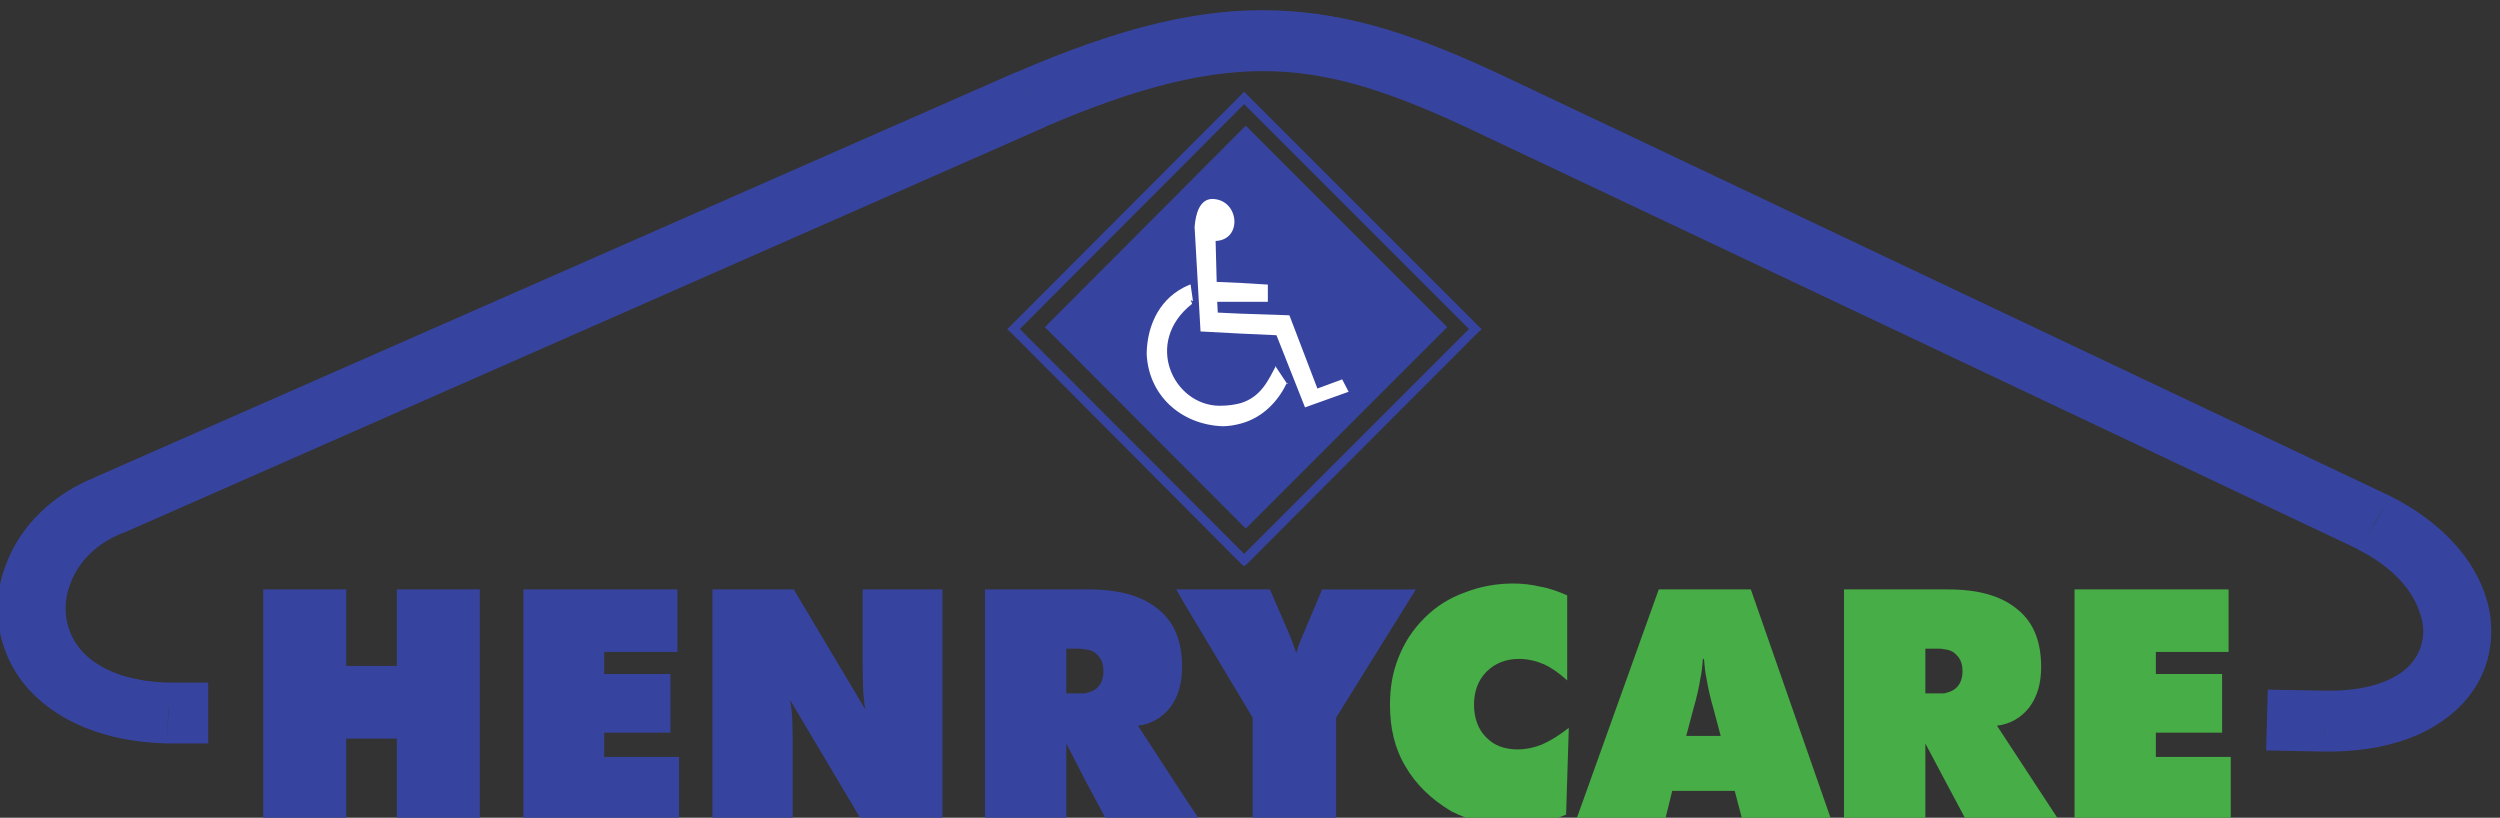 <svg xmlns="http://www.w3.org/2000/svg" xmlns:svg="http://www.w3.org/2000/svg" id="svg1" width="444.491" height="145.389" viewBox="0 0 444.491 145.389"><rect x="0" y="0" width="444.491" height="145.389" fill="#333333" stroke="none"/><defs id="defs1"></defs><g id="g1" transform="translate(-174.421,-398.014)"><g id="group-R5"><path id="path2" d="m 4418.63,4443.84 -77.76,1.44 2.16,81.36 77.75,-1.44 z m 0.72,0 h -0.72 l 1.44,40.32 z m 171.36,51.84 c -37.45,-32.4 -94.32,-52.56 -171.36,-51.84 l 0.72,81.36 c 50.4,-0.72 86.4,10.8 107.28,28.8 z m 47.52,77.04 c -6.48,-28.8 -22.32,-55.44 -47.52,-77.04 l -63.36,58.32 c 11.52,10.08 18.72,22.32 21.6,35.28 z m -7.2,87.84 c 11.52,-29.52 13.68,-59.04 7.2,-87.84 l -89.28,16.56 c 3.6,13.68 2.16,28.8 -4.32,44.64 z m -122.4,123.84 c 63.35,-32.4 104.4,-77.04 122.4,-123.84 l -86.4,-26.64 c -10.8,29.52 -38.16,58.32 -80.64,79.92 z m -1.44,0.72 1.44,-0.72 -22.32,-35.28 z M 3323.51,5346 4507.19,4785.12 4464.71,4713.84 3281.03,5274 Z m -306,88.56 c 101.52,-3.6 192.96,-35.28 306,-88.56 l -42.48,-72 c -100.8,47.52 -181.44,76.32 -266.4,79.2 z m -347.76,-82.8 c 141.12,61.2 247.67,86.4 347.76,82.8 l -2.88,-81.36 c -84.96,2.88 -178.56,-19.44 -306,-74.16 z m -0.72,0 h 0.72 l 19.44,-36 z m -1231.21,-541.44 1231.21,541.44 40.32,-72.72 -1231.2,-542.16 z m 40.33,-73.44 -2.16,-0.72 -18,37.44 z m -157.68,-40.32 c 18.72,48.24 59.76,90.72 119.51,114.48 l 36.01,-74.88 c -35.28,-13.68 -59.04,-38.16 -69.84,-66.24 z m -10.09,-87.84 c -5.04,28.8 -1.43,59.76 10.09,87.84 l 85.68,-26.64 c -6.48,-15.84 -8.64,-33.12 -5.77,-49.68 z m 41.77,-84.24 c -23.05,24.48 -36.72,54 -41.77,84.24 l 90,11.52 c 2.88,-15.84 10.09,-30.96 21.6,-43.2 z m 182.88,-69.84 c -84.96,2.16 -145.44,30.24 -182.88,69.84 l 69.83,52.56 c 21.61,-23.04 59.05,-39.6 115.21,-41.04 z m 1.44,0 h -1.44 l 1.44,41.04 z m 53.28,0 h -53.28 V 4536 h 53.28 v -81.36 0" style="fill:#37449f;fill-opacity:1;fill-rule:nonzero;stroke:none" transform="matrix(0.133,0,0,-0.133,0,1122.667)"></path><path id="path3" d="m 2263.83,4353.12 v 307.44 h 108.72 L 2468.31,4500 c -1.43,6.48 -2.16,15.12 -2.88,23.76 0,8.64 -0.72,19.44 -0.72,33.84 v 102.96 h 106.56 v -307.44 h -108.72 l -95.04,159.84 c 1.45,-7.2 2.16,-14.4 2.88,-22.32 0,-7.92 0.73,-16.56 0.73,-26.64 v -110.88 z m -252.71,0 v 307.44 h 205.91 v -83.52 h -97.92 v -29.52 h 88.57 v -78.48 h -88.57 v -32.4 h 100.08 v -83.52 z m 750.23,307.44 v -79.92 c -2.16,0.72 -5.04,0.72 -7.2,0.72 h -17.27 v -59.76 h 17.27 c 2.16,0 5.04,0 7.2,0 v -114.48 l -24.47,47.52 v -101.52 h -108.72 v 307.44 z m -1098,-307.44 v 307.44 h 110.88 v -102.24 h 67.69 v 102.24 h 110.88 v -307.44 h -110.88 v 108 h -67.69 v -108 z m 1235.52,23.76 -66.24,101.52 c 18.01,2.16 32.4,10.8 43.2,24.48 10.8,14.4 15.84,32.4 15.84,54 0,33.84 -10.08,59.76 -31.68,77.04 -21.6,18 -52.56,26.64 -92.88,26.64 h -5.76 v -79.92 c 7.21,-0.72 12.96,-2.88 16.56,-7.2 5.76,-5.04 8.65,-12.24 8.65,-22.32 0,-9.36 -2.89,-17.28 -8.65,-22.32 -3.6,-3.6 -9.35,-5.76 -16.56,-7.2 v -114.48 l 28.8,-54 h 108.72 z m 0,283.68 v -25.92 l -15.12,25.92 z m 0,-25.92 87.13,-145.44 v -136.08 h 111.59 v 136.08 l 106.56,171.36 h -125.28 l -25.2,-59.76 c -0.72,-0.72 -0.72,-2.16 -1.44,-3.6 -4.32,-9.36 -6.48,-16.56 -7.92,-21.6 -0.71,0.72 -0.71,1.44 -0.71,2.16 -3.61,10.08 -6.49,18 -8.65,23.04 l -25.91,59.76 h -110.17 z m 0,-281.52 v 23.76 l 15.84,-23.76 h -15.84 v 0" style="fill:#37449f;fill-opacity:1;fill-rule:evenodd;stroke:none" transform="matrix(0.133,0,0,-0.133,0,1122.667)"></path><path id="path4" d="m 3588.64,4660.56 v -92.88 h -0.73 c -0.72,-8.64 -1.43,-18 -3.6,-27.36 -1.44,-9.36 -4.32,-23.04 -9.36,-40.32 l -9.35,-35.28 h 23.04 v -73.44 h -41.76 l -9.37,-38.16 h -118.8 l 110.16,307.44 z m -182.16,-121.68 c -10.09,9.36 -20.17,16.56 -30.97,21.6 -10.08,4.32 -21.59,7.2 -33.11,7.2 -18,0 -32.41,-5.76 -43.93,-17.28 -10.79,-10.8 -16.55,-25.92 -16.55,-43.92 0,-18 5.76,-33.12 15.84,-43.2 10.8,-11.52 25.19,-16.56 42.48,-16.56 10.8,0 21.6,2.16 32.39,6.48 11.52,5.04 23.05,12.24 36.01,22.32 l -3.61,-115.92 c -11.51,-5.04 -23.76,-8.64 -35.99,-11.52 -12.25,-2.16 -23.76,-3.6 -36.01,-3.6 -15.12,0 -29.51,2.16 -43.19,5.04 -14.41,3.6 -26.64,8.64 -38.17,14.4 -26.64,15.84 -47.52,36 -61.2,59.76 -14.39,23.76 -20.88,51.12 -20.88,82.8 0,23.04 3.61,43.92 11.53,63.36 7.92,20.16 19.43,37.44 34.56,52.56 15.11,15.12 33.11,26.64 53.28,33.84 20.15,7.92 41.76,12.24 65.52,12.24 12.23,0 24.48,-1.44 36.71,-4.32 12.24,-2.16 23.76,-6.48 35.29,-11.52 z m 182.16,-147.6 v 73.44 h 23.03 l -9.35,35.28 c -5.04,17.28 -7.92,30.96 -9.37,40.32 -2.16,9.36 -2.88,18.72 -3.59,27.36 h -0.72 v 92.88 h 63.35 l 107.28,-307.44 h -118.8 l -10.08,38.16 z m 321.83,269.28 v -79.92 c -2.88,0.72 -5.04,0.72 -7.92,0.72 h -17.27 v -59.76 h 17.27 c 2.88,0 5.04,0 7.92,0 v -114.48 l -25.19,47.52 v -101.52 h -108.72 v 307.44 z m 174.24,-307.44 v 307.44 h 205.93 v -83.52 h -97.21 v -29.52 h 88.56 v -78.48 h -88.56 v -32.4 h 100.09 v -83.52 z m -174.24,54 v 114.48 c 6.49,1.44 12.25,3.6 15.84,7.2 5.76,5.04 8.64,12.96 8.64,22.32 0,10.08 -2.88,17.28 -8.64,22.32 -3.59,4.32 -9.35,6.48 -15.84,7.2 v 79.92 h 5.04 c 41.05,0 71.28,-8.64 92.88,-26.64 21.6,-17.28 31.68,-43.2 31.68,-77.04 0,-21.6 -5.04,-39.6 -15.84,-54 -10.8,-13.68 -25.19,-22.32 -43.19,-24.48 l 82.08,-125.28 h -123.85 l -28.8,54 v 0" style="fill:#47ad46;fill-opacity:1;fill-rule:evenodd;stroke:none" transform="matrix(0.133,0,0,-0.133,0,1122.667)"></path><path id="path5" d="m 2970.32,5321.52 4.32,4.32 4.32,-4.32 -4.32,-3.6 z m -308.16,-308.88 308.16,308.88 8.64,-7.92 -308.16,-308.88 z m 0,-7.92 -4.32,3.6 4.32,4.32 4.32,-4.32 z m 308.16,-309.6 -308.16,309.6 8.64,7.92 308.16,-308.88 z m 8.64,0 -4.32,-3.6 -4.32,3.6 4.32,4.32 z m 308.88,309.6 -308.88,-309.6 -8.64,8.64 308.88,308.88 z m 0,7.92 4.32,-4.32 -4.32,-3.6 -4.32,3.6 z m -308.88,308.88 308.88,-308.88 -8.64,-7.92 -308.88,308.88 8.64,7.92 v 0" style="fill:#37449f;fill-opacity:1;fill-rule:nonzero;stroke:none" transform="matrix(0.133,0,0,-0.133,0,1122.667)"></path><path id="path6" d="M 2976.8,5280.48 3246.08,5011.2 2976.8,4741.92 2708.24,5011.2 2976.8,5280.48" style="fill:#37449f;fill-opacity:1;fill-rule:evenodd;stroke:none" transform="matrix(0.133,0,0,-0.133,0,1122.667)"></path><path id="path7" d="m 2970.32,4909.68 c -7.92,-2.16 -17.28,-3.6 -28.8,-3.6 -61.92,0.72 -101.52,84.96 -36.72,136.08 1.44,0.72 -5.04,7.92 1.44,3.6 l -2.88,20.16 c 0,2.16 0,2.88 -2.88,1.44 -37.44,-15.84 -55.44,-51.84 -56.16,-91.44 2.16,-55.44 45.36,-95.04 101.52,-97.2 7.92,0 16.56,1.44 24.48,3.6 z m -61.92,235.44 c 1.44,18.72 7.2,36.72 23.04,37.44 36.72,0 41.76,-54.72 5.04,-56.16 l 1.44,-54.72 32.4,-1.44 v -25.2 h -31.68 l 0.72,-14.4 30.96,-1.44 v -26.64 l -54,2.88 z m 61.92,-262.8 c 29.52,7.92 49.68,30.24 60.48,52.56 2.16,4.32 2.88,-1.44 0.72,1.44 L 3020,4953.6 c -1.44,2.88 -2.88,2.88 -2.88,5.76 -10.08,-18.72 -19.44,-41.04 -46.8,-49.68 z m 0,146.88 64.8,-2.16 37.44,-97.92 33.12,12.24 8.64,-16.56 -58.32,-20.88 -38.16,96.48 -47.52,2.16 z m 0,41.04 36,-2.16 v -23.04 h -36 v 25.2 0" style="fill:#ffffff;fill-opacity:1;fill-rule:evenodd;stroke:none" transform="matrix(0.133,0,0,-0.133,0,1122.667)"></path></g></g></svg>